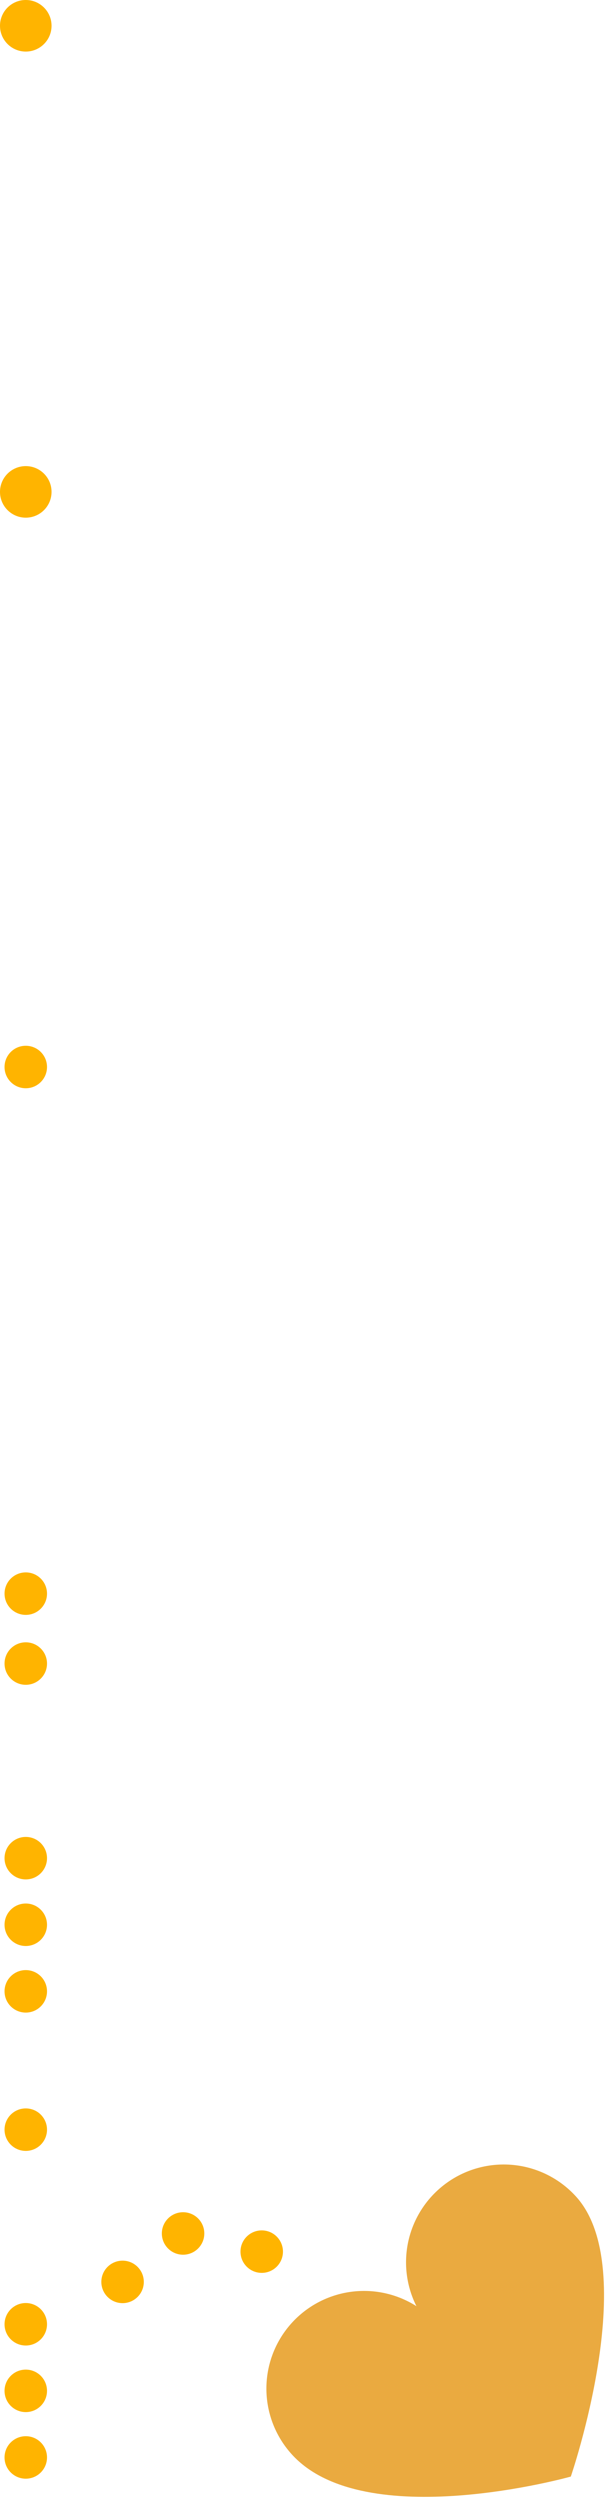 <svg width="100" height="413" viewBox="0 0 100 413" fill="none" xmlns="http://www.w3.org/2000/svg">
<g clip-path="url(#clip0)">
<path d="M4.26 387.48C6.199 387.48 7.77 385.909 7.77 383.97C7.77 382.031 6.199 380.46 4.26 380.46C2.321 380.46 0.75 382.031 0.75 383.97C0.75 385.909 2.321 387.48 4.26 387.48Z" fill="#FFB400"/>
<path d="M4.26 398.48C6.199 398.48 7.77 396.909 7.77 394.97C7.77 393.031 6.199 391.46 4.26 391.46C2.321 391.46 0.75 393.031 0.75 394.97C0.75 396.909 2.321 398.48 4.26 398.48Z" fill="#FFB400"/>
<path d="M4.26 409.48C6.199 409.48 7.77 407.909 7.77 405.97C7.77 404.031 6.199 402.46 4.26 402.46C2.321 402.46 0.75 404.031 0.75 405.97C0.75 407.909 2.321 409.48 4.26 409.48Z" fill="#FFB400"/>
<path d="M20.26 380.48C22.198 380.48 23.77 378.909 23.77 376.97C23.77 375.031 22.198 373.46 20.26 373.46C18.322 373.46 16.75 375.031 16.75 376.97C16.75 378.909 18.322 380.48 20.26 380.48Z" fill="#FFB400"/>
<path d="M30.26 372.48C32.199 372.48 33.77 370.909 33.77 368.97C33.77 367.031 32.199 365.46 30.26 365.46C28.322 365.46 26.75 367.031 26.75 368.97C26.75 370.909 28.322 372.48 30.26 372.48Z" fill="#FFB400"/>
<path d="M43.26 375.48C45.199 375.48 46.77 373.909 46.77 371.97C46.77 370.031 45.199 368.46 43.26 368.46C41.322 368.46 39.75 370.031 39.75 371.97C39.75 373.909 41.322 375.48 43.26 375.48Z" fill="#FFB400"/>
<path d="M4.26 355.33C6.199 355.33 7.77 353.759 7.77 351.82C7.77 349.881 6.199 348.31 4.26 348.31C2.321 348.31 0.75 349.881 0.75 351.82C0.75 353.759 2.321 355.33 4.26 355.33Z" fill="#FFB400"/>
<path d="M4.26 266.78C6.199 266.78 7.77 265.209 7.77 263.27C7.77 261.331 6.199 259.76 4.26 259.76C2.321 259.76 0.75 261.331 0.75 263.27C0.75 265.209 2.321 266.78 4.26 266.78Z" fill="#FFB400"/>
<path d="M4.26 85.52C6.613 85.52 8.52 83.613 8.52 81.26C8.52 78.907 6.613 77 4.26 77C1.907 77 0 78.907 0 81.26C0 83.613 1.907 85.52 4.26 85.52Z" fill="#FFB400"/>
<path d="M4.26 310.48C6.199 310.48 7.77 308.909 7.77 306.97C7.77 305.031 6.199 303.46 4.26 303.46C2.321 303.46 0.75 305.031 0.75 306.97C0.75 308.909 2.321 310.48 4.26 310.48Z" fill="#FFB400"/>
<path d="M4.26 321.48C6.199 321.48 7.77 319.909 7.77 317.97C7.77 316.031 6.199 314.46 4.26 314.46C2.321 314.46 0.75 316.031 0.75 317.97C0.75 319.909 2.321 321.48 4.26 321.48Z" fill="#FFB400"/>
<path d="M4.26 332.48C6.199 332.48 7.77 330.909 7.77 328.97C7.77 327.031 6.199 325.46 4.26 325.46C2.321 325.46 0.75 327.031 0.75 328.97C0.75 330.909 2.321 332.48 4.26 332.48Z" fill="#FFB400"/>
<path d="M4.26 278.33C6.199 278.33 7.77 276.759 7.77 274.82C7.77 272.881 6.199 271.31 4.26 271.31C2.321 271.31 0.75 272.881 0.75 274.82C0.75 276.759 2.321 278.33 4.26 278.33Z" fill="#FFB400"/>
<path d="M4.26 179.78C6.199 179.78 7.77 178.209 7.77 176.27C7.77 174.331 6.199 172.76 4.26 172.76C2.321 172.76 0.75 174.331 0.75 176.27C0.75 178.209 2.321 179.78 4.26 179.78Z" fill="#FFB400"/>
<path d="M4.26 8.52C6.613 8.52 8.52 6.613 8.52 4.26C8.52 1.907 6.613 0 4.26 0C1.907 0 0 1.907 0 4.26C0 6.613 1.907 8.52 4.26 8.52Z" fill="#FFB400"/>
<path d="M72.42 361.76C69.804 364.131 68.037 367.294 67.388 370.765C66.74 374.236 67.246 377.824 68.83 380.98C65.53 378.882 61.581 378.054 57.716 378.649C53.852 379.244 50.334 381.222 47.818 384.215C45.302 387.207 43.957 391.012 44.035 394.922C44.113 398.831 45.607 402.579 48.24 405.47C60.24 418.71 94.35 409.13 94.35 409.13C94.35 409.13 106.1 374.88 95.22 362.88C93.797 361.308 92.079 360.032 90.162 359.125C88.246 358.218 86.17 357.697 84.052 357.593C81.935 357.489 79.817 357.803 77.821 358.518C75.825 359.233 73.99 360.335 72.42 361.76V361.76Z" fill="#EAAA40"/>
</g>
<defs>
<clipPath id="clip0">
<rect width="99.84" height="412.5" fill="white"/>
</clipPath>
</defs>
</svg>
